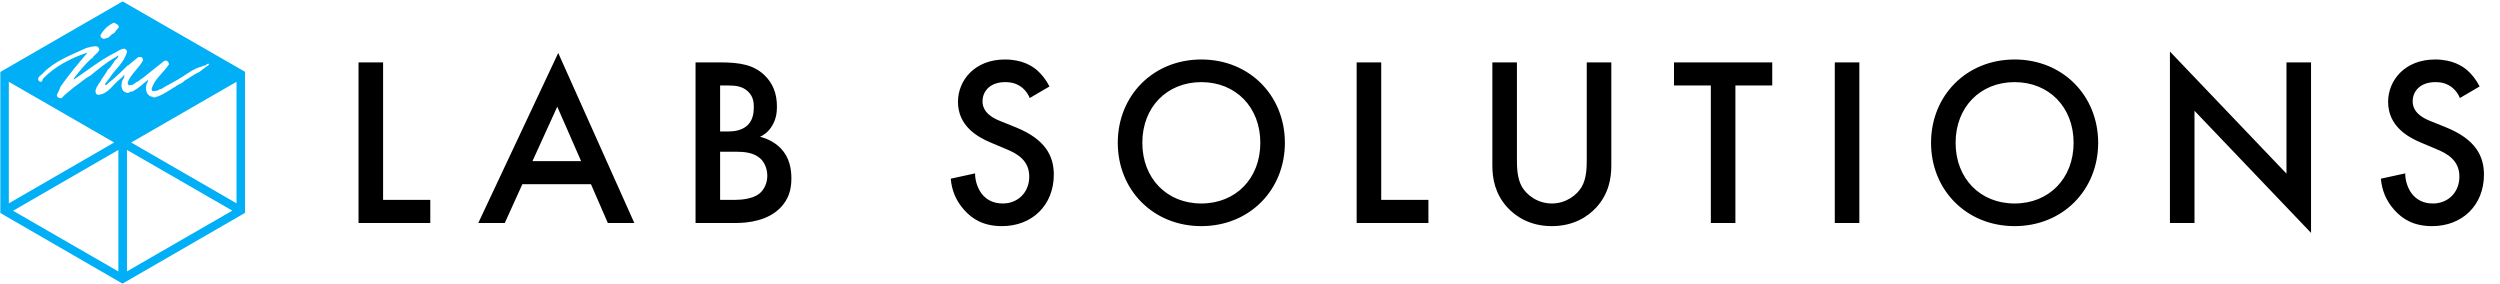 <svg xmlns="http://www.w3.org/2000/svg" width="792" height="90" viewBox="0 0 792 90" fill="none"><path d="M77.615 23.596V22.776V22.738L38.843 0.444L0.145 22.776L0.107 22.813V66.693V67.476H0.145L1.039 67.998L1.45 68.259L38.097 89.434L38.805 89.844L38.843 89.807H38.88L76.907 67.849L77.578 67.439H77.615V23.596ZM74.931 64.419L41.564 45.144L74.931 25.907V64.419ZM2.792 64.419V25.907L36.158 45.144L2.792 64.419ZM36.121 7.155C36.643 7.528 38.097 7.9 37.463 8.944C36.643 9.503 36.494 10.659 35.413 10.846C35.152 11.367 34.555 11.554 34.22 12.001C33.511 11.927 32.766 12.784 32.318 11.964C31.722 12.113 32.02 11.442 31.797 11.218C32.691 9.429 34.332 7.938 36.121 7.155ZM13.64 23.148C17.443 19.234 22.663 17.37 27.435 15.17C28.479 14.909 29.783 14.536 30.79 14.685C31.163 14.947 31.386 15.282 31.498 15.692C31.014 17.034 29.746 17.332 29.224 18.488H29C27.024 20.278 25.272 22.403 23.557 24.64C23.296 24.789 23.557 25.05 23.408 25.199C27.807 22.254 31.946 18.861 36.792 16.512C37.575 16.028 38.432 15.468 39.402 15.394C39.775 15.543 40.11 15.879 40.259 16.251C39.476 19.793 36.419 21.918 34.593 24.863L33.288 26.616L33.4 26.951C33.996 27.063 34.108 26.28 34.593 26.094C36.718 24.453 38.507 22.664 40.408 20.762C40.52 20.725 40.707 20.762 40.744 20.613C41.713 19.793 42.757 18.898 43.801 18.115C44.398 17.929 45.069 18.041 45.255 18.675L45.292 19.197C43.876 21.732 41.415 23.558 40.483 26.019C40.408 26.466 40.558 26.951 41.005 27.063C41.191 26.839 41.378 26.877 41.601 26.988C42.459 26.839 42.832 26.019 43.727 25.833C44.36 25.162 45.218 24.826 45.889 24.192C47.939 22.552 49.99 20.912 52.04 19.271C52.599 19.047 53.196 19.308 53.42 19.868L53.531 20.39C51.705 23.148 48.983 24.975 48.014 28.181C48.163 28.405 48.088 28.927 48.536 28.89C49.281 28.778 50.213 28.815 50.698 28.144C50.773 28.331 51.108 28.219 51.22 28.107C53.308 26.802 55.657 25.683 57.707 24.379C59.683 23.074 61.659 21.62 63.97 21.061C64.194 20.912 64.641 20.725 64.902 20.762C65.35 20.688 66.058 19.644 66.244 20.501C65.238 21.247 64.194 21.918 63.262 22.738C61.51 23.484 59.944 24.752 58.341 25.646C57.67 26.541 56.477 26.653 55.694 27.361C53.792 28.442 52.003 29.822 49.952 30.567C49.319 30.679 48.759 31.164 48.237 30.605C47.492 30.642 47.007 30.083 46.597 29.523C46.001 28.256 46.187 26.727 46.97 25.646C46.933 25.534 46.933 25.422 46.821 25.385C45.292 26.504 43.987 27.92 42.273 28.778C42.123 29.3 41.639 28.591 40.893 29.337C40.297 29.598 39.812 29.262 39.29 29.002C38.283 28.181 38.395 26.727 38.694 25.646C38.88 25.236 39.141 24.938 39.327 24.453C39.253 24.192 39.514 24.006 39.402 23.745C38.955 24.006 38.619 24.714 38.097 24.975C35.786 26.727 34.257 29.896 31.014 30.045C30.566 29.971 30.268 29.561 30.268 29.113C30.156 28.591 30.492 28.144 30.604 27.659C31.051 27.137 31.163 26.466 31.685 26.019C32.281 24.714 33.586 23.335 34.145 22.067C35.45 21.135 35.86 19.383 37.165 18.451C37.202 18.041 37.538 18.115 37.501 17.668C37.053 17.519 36.979 18.115 36.569 18.153C33.735 19.756 31.2 21.843 28.665 23.931C26.764 24.901 25.235 26.466 23.445 27.622C22.141 28.778 20.724 29.747 19.531 31.052C19.084 31.276 18.674 30.94 18.263 30.791C18.189 30.567 18.002 30.381 18.002 30.083C18.338 29.3 18.934 28.331 19.158 27.473C21.73 23.782 24.676 20.203 27.584 16.848L27.435 16.736C22.253 18.526 17.406 21.023 13.529 25.012C13.603 25.348 13.305 25.683 13.081 25.907C12.709 26.094 12.485 25.721 12.187 25.497C11.702 24.304 13.119 23.857 13.64 23.148ZM37.501 47.493V86.004L4.134 66.767L37.501 47.493ZM40.222 47.493L73.589 66.73L40.222 85.967V47.493Z" fill="#00AFF5"></path><path d="M113.581 19.761H121.363V63.321H136.315V70.644H113.581V19.761ZM192.562 70.644L187.222 58.362H165.481L159.912 70.644H151.52L176.847 16.786L200.954 70.644H192.562ZM168.685 51.039H184.094L176.542 33.798L168.685 51.039ZM220.35 19.761H228.054C234.615 19.761 238.735 20.6 242.091 23.728C244.837 26.322 246.134 29.602 246.134 33.798C246.134 35.781 245.829 37.841 244.609 39.825C243.464 41.808 241.939 42.8 240.794 43.334C241.71 43.563 244.837 44.402 247.355 46.995C250.101 49.894 250.712 53.404 250.712 56.531C250.712 60.193 249.796 63.092 247.355 65.686C243.312 69.958 236.98 70.644 233.089 70.644H220.35V19.761ZM228.131 27.085V41.656H230.496C232.403 41.656 234.997 41.427 236.827 39.672C238.582 37.994 238.811 35.629 238.811 33.874C238.811 32.349 238.582 30.518 236.98 28.992C235.225 27.314 233.013 27.085 230.801 27.085H228.131ZM228.131 48.063V63.321H232.861C235.073 63.321 238.582 62.939 240.565 61.337C242.091 60.117 243.083 57.981 243.083 55.692C243.083 53.632 242.32 51.649 241.023 50.352C238.887 48.292 235.759 48.063 233.013 48.063H228.131ZM332.473 27.39L326.217 31.052C325.759 29.907 325.073 28.839 323.929 27.848C322.327 26.551 320.648 26.017 318.436 26.017C313.706 26.017 311.265 28.839 311.265 32.12C311.265 33.645 311.799 36.315 316.758 38.299L321.869 40.359C331.252 44.173 333.846 49.513 333.846 55.311C333.846 64.999 326.98 71.636 317.444 71.636C311.57 71.636 308.061 69.424 305.467 66.525C302.721 63.473 301.5 60.117 301.195 56.608L308.9 54.929C308.9 57.447 309.816 59.812 311.036 61.414C312.486 63.245 314.622 64.465 317.673 64.465C322.403 64.465 326.065 61.032 326.065 55.921C326.065 50.733 322.098 48.597 318.741 47.224L313.859 45.165C309.663 43.41 303.484 39.901 303.484 32.272C303.484 25.407 308.824 18.846 318.36 18.846C323.852 18.846 326.98 20.906 328.582 22.279C329.955 23.499 331.405 25.254 332.473 27.39ZM380.581 18.846C395.838 18.846 407.052 30.289 407.052 45.241C407.052 60.193 395.838 71.636 380.581 71.636C365.323 71.636 354.109 60.193 354.109 45.241C354.109 30.289 365.323 18.846 380.581 18.846ZM380.581 64.465C391.49 64.465 399.271 56.531 399.271 45.241C399.271 33.95 391.49 26.017 380.581 26.017C369.672 26.017 361.891 33.95 361.891 45.241C361.891 56.531 369.672 64.465 380.581 64.465ZM429.788 19.761H437.57V63.321H452.522V70.644H429.788V19.761ZM472.78 19.761H480.561V50.428C480.561 53.175 480.637 56.531 482.163 59.201C483.689 61.795 487.122 64.465 491.623 64.465C496.124 64.465 499.556 61.795 501.082 59.201C502.608 56.531 502.684 53.175 502.684 50.428V19.761H510.465V52.488C510.465 56.531 509.626 61.414 505.736 65.686C503.066 68.585 498.565 71.636 491.623 71.636C484.681 71.636 480.18 68.585 477.51 65.686C473.619 61.414 472.78 56.531 472.78 52.488V19.761ZM561.447 27.085H549.776V70.644H541.994V27.085H530.322V19.761H561.447V27.085ZM581.262 19.761H589.043V70.644H581.262V19.761ZM638.226 18.846C653.483 18.846 664.697 30.289 664.697 45.241C664.697 60.193 653.483 71.636 638.226 71.636C622.969 71.636 611.755 60.193 611.755 45.241C611.755 30.289 622.969 18.846 638.226 18.846ZM638.226 64.465C649.135 64.465 656.916 56.531 656.916 45.241C656.916 33.95 649.135 26.017 638.226 26.017C627.317 26.017 619.536 33.95 619.536 45.241C619.536 56.531 627.317 64.465 638.226 64.465ZM695.215 70.644H687.434V16.328L724.356 55.006V19.761H732.137V73.772L695.215 35.095V70.644ZM785.545 27.39L779.29 31.052C778.832 29.907 778.145 28.839 777.001 27.848C775.399 26.551 773.721 26.017 771.508 26.017C766.779 26.017 764.337 28.839 764.337 32.12C764.337 33.645 764.871 36.315 769.83 38.299L774.941 40.359C784.324 44.173 786.918 49.513 786.918 55.311C786.918 64.999 780.052 71.636 770.517 71.636C764.643 71.636 761.133 69.424 758.54 66.525C755.793 63.473 754.573 60.117 754.268 56.608L761.973 54.929C761.973 57.447 762.888 59.812 764.109 61.414C765.558 63.245 767.694 64.465 770.745 64.465C775.475 64.465 779.137 61.032 779.137 55.921C779.137 50.733 775.17 48.597 771.814 47.224L766.931 45.165C762.735 43.41 756.556 39.901 756.556 32.272C756.556 25.407 761.896 18.846 771.432 18.846C776.925 18.846 780.052 20.906 781.654 22.279C783.028 23.499 784.477 25.254 785.545 27.39Z" fill="black"></path></svg>